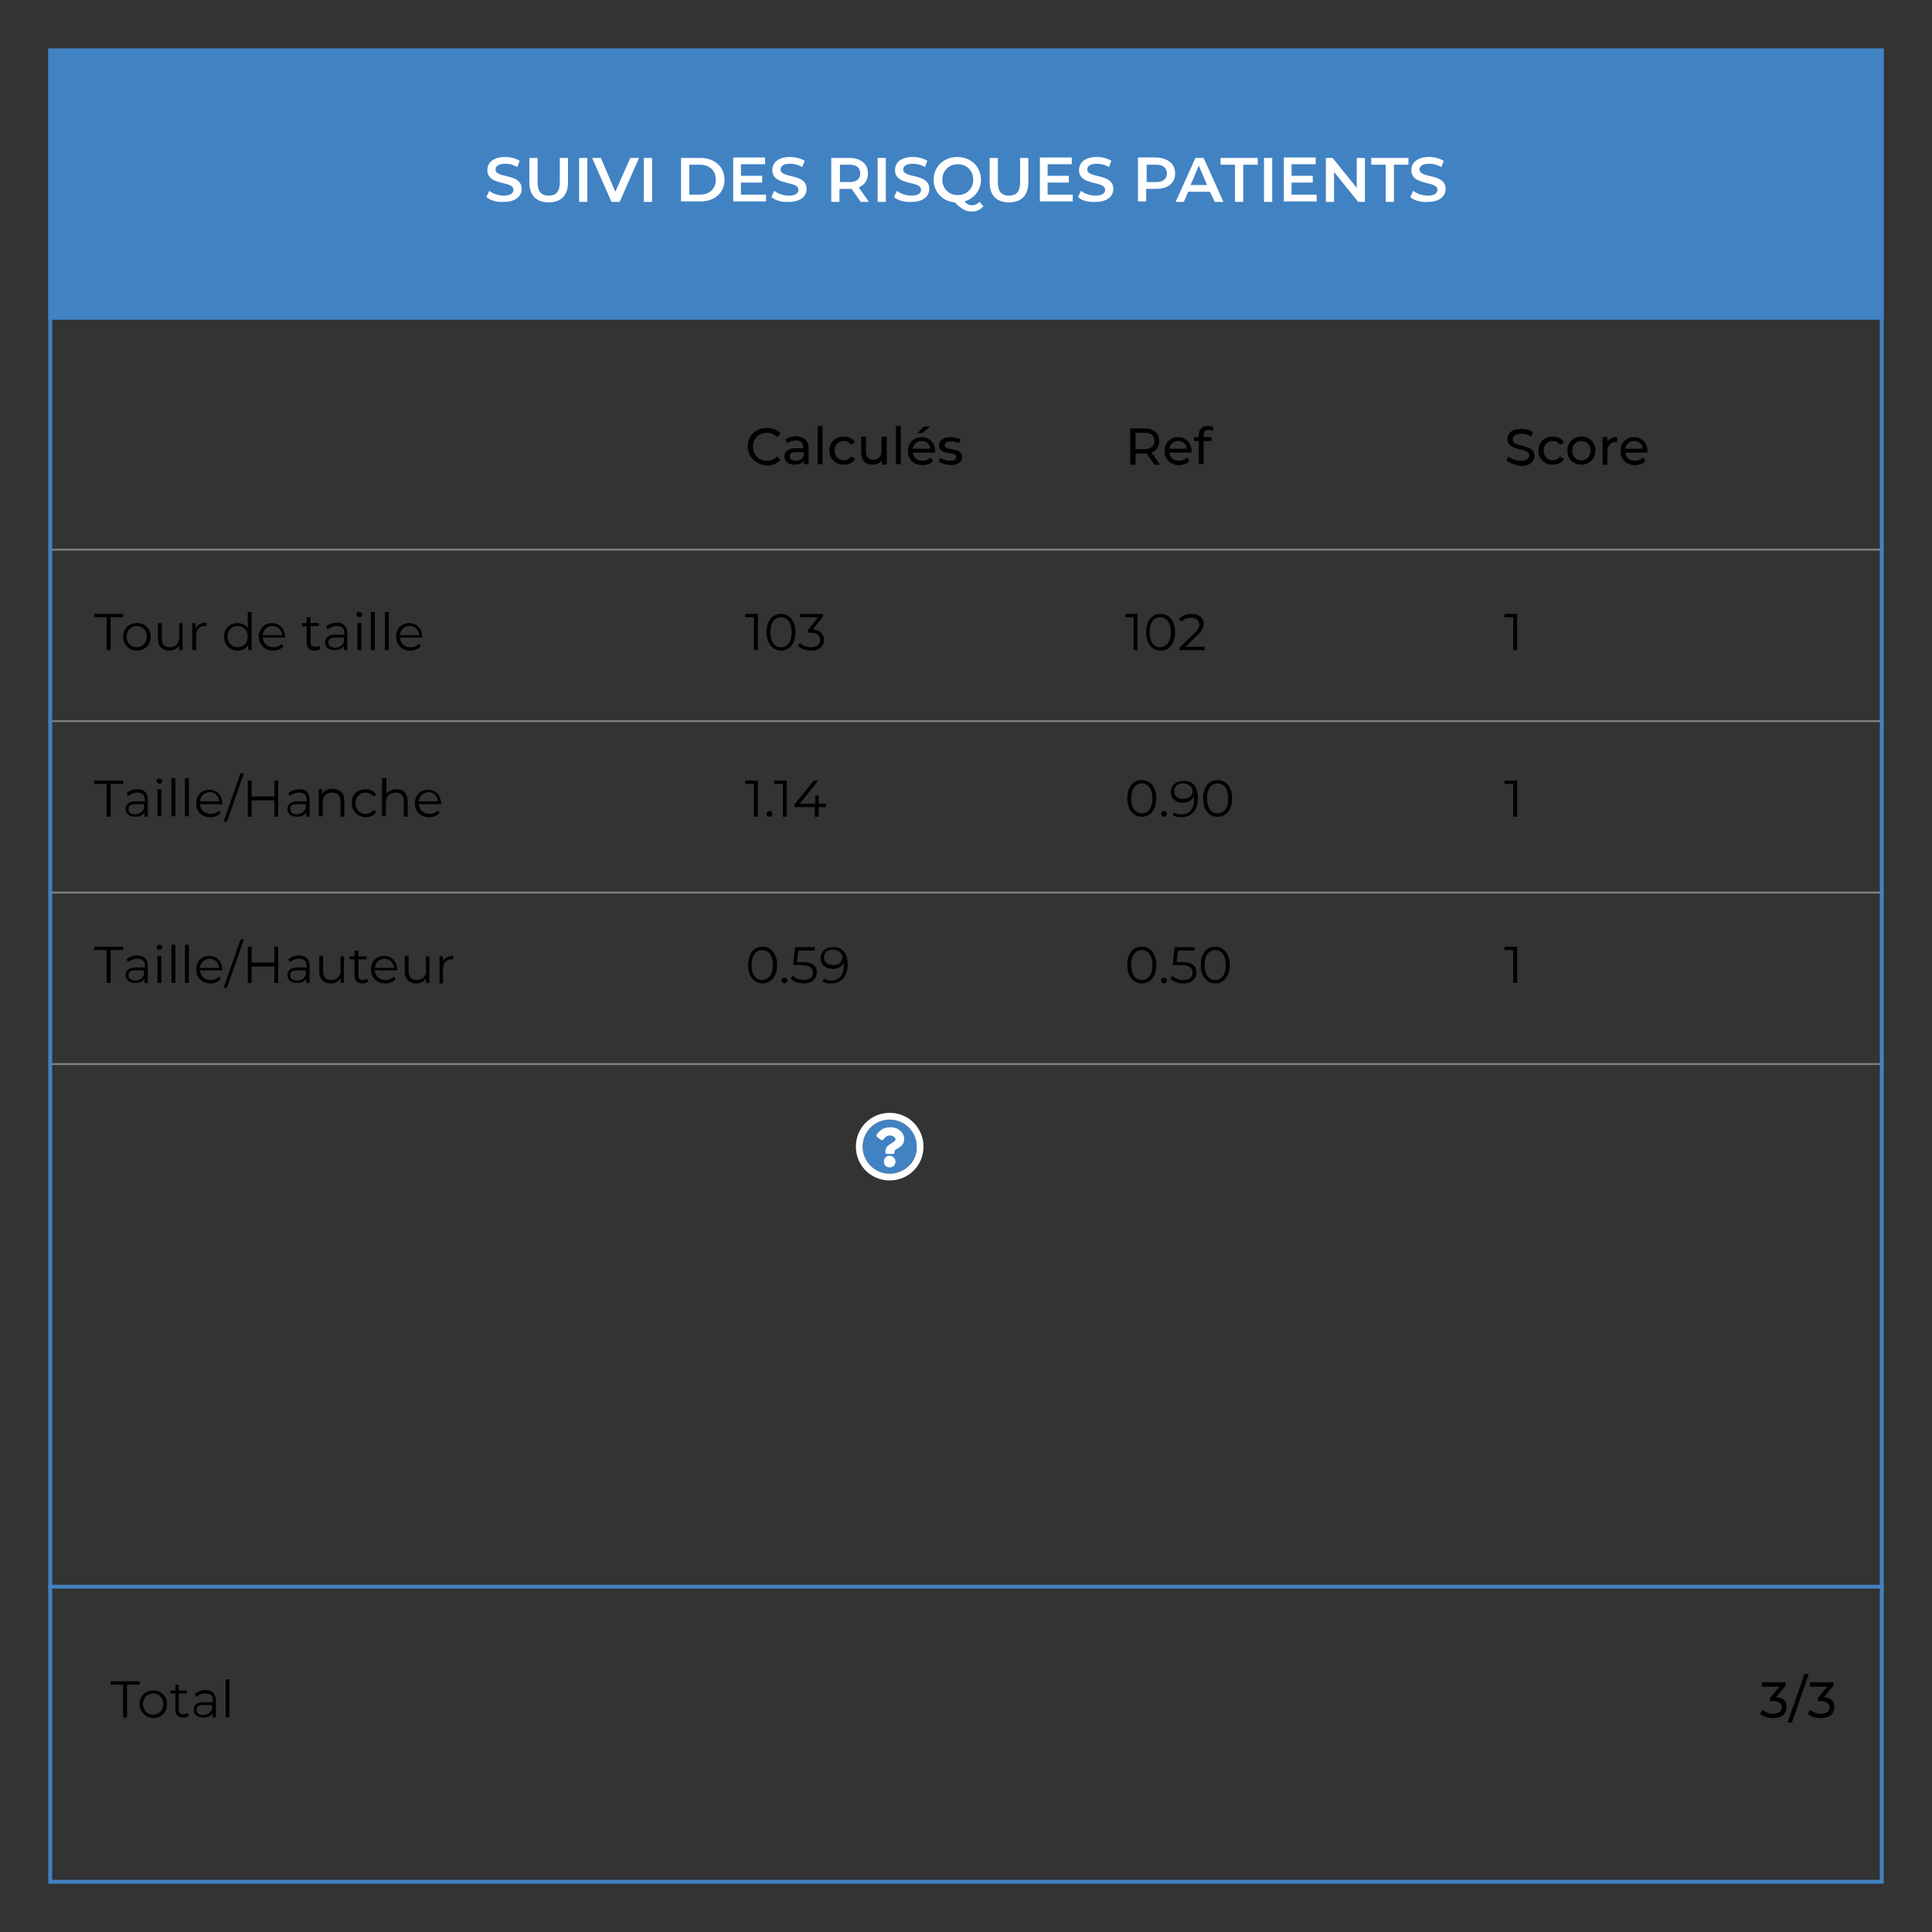 <?xml version="1.0" encoding="utf-8"?>
<!-- Generator: Adobe Illustrator 24.2.3, SVG Export Plug-In . SVG Version: 6.00 Build 0)  -->
<svg version="1.0" id="Capa_1" xmlns="http://www.w3.org/2000/svg" xmlns:xlink="http://www.w3.org/1999/xlink" x="0px" y="0px"
	 viewBox="0 0 400 400" style="enable-background:new 0 0 400 400;" xml:space="preserve">
<rect x="0" y="0" width="400" height="400" fill="#333333" stroke="none"/>
<style type="text/css">
	.st0{fill:none;stroke:#808080;stroke-width:0.39;stroke-miterlimit:10;}
	.st1{fill:#4182C3;}
	.st2{fill:#FFFFFF;}
	.st3{fill:#010000;}
	.st4{fill:none;stroke:#4182C3;stroke-width:0.78;stroke-miterlimit:10;}
</style>
<g>
	<line class="st0" x1="10" y1="113.8" x2="390" y2="113.8"/>
	<line class="st0" x1="10" y1="149.3" x2="390" y2="149.3"/>
	<line class="st0" x1="10" y1="184.8" x2="390" y2="184.8"/>
	<line class="st0" x1="10" y1="220.3" x2="390" y2="220.3"/>
	<g>
		<path class="st1" d="M389.2,10.8v378.4H10.8V10.8H389.2 M390,10H10v380h380V10L390,10z"/>
	</g>
	<rect x="10" y="10.2" class="st1" width="380" height="56"/>
	<g>
		<path class="st2" d="M100.7,40.8l0.6-1.3c0.7,0.6,1.9,1,3,1c1.4,0,2-0.5,2-1.2c0-2-5.4-0.7-5.4-4.1c0-1.5,1.2-2.7,3.7-2.7
			c1.1,0,2.2,0.3,3,0.8l-0.5,1.3c-0.8-0.5-1.7-0.7-2.5-0.7c-1.4,0-2,0.5-2,1.2c0,1.9,5.4,0.7,5.4,4c0,1.5-1.2,2.7-3.7,2.7
			C102.9,41.9,101.5,41.5,100.7,40.8z"/>
		<path class="st2" d="M109.6,37.8v-5.1h1.7v5.1c0,1.9,0.8,2.7,2.3,2.7c1.5,0,2.3-0.8,2.3-2.7v-5.1h1.7v5.1c0,2.7-1.5,4.1-4,4.1
			C111.1,41.9,109.6,40.5,109.6,37.8z"/>
		<path class="st2" d="M119.9,32.7h1.7v9.1h-1.7V32.7z"/>
		<path class="st2" d="M132.3,32.7l-4,9.1h-1.7l-4-9.1h1.8l3,7l3.1-7H132.3z"/>
		<path class="st2" d="M133.3,32.7h1.7v9.1h-1.7V32.7z"/>
		<path class="st2" d="M141,32.7h4c2.9,0,5,1.8,5,4.5c0,2.7-2,4.5-5,4.5h-4V32.7z M144.9,40.3c2,0,3.3-1.2,3.3-3.1
			c0-1.9-1.3-3.1-3.3-3.1h-2.2v6.2H144.9z"/>
		<path class="st2" d="M158.6,40.3v1.4h-6.8v-9.1h6.6v1.4h-5v2.4h4.4v1.4h-4.4v2.5H158.6z"/>
		<path class="st2" d="M159.7,40.8l0.6-1.3c0.7,0.6,1.9,1,3,1c1.4,0,2-0.5,2-1.2c0-2-5.4-0.7-5.4-4.1c0-1.5,1.2-2.7,3.7-2.7
			c1.1,0,2.2,0.3,3,0.8l-0.5,1.3c-0.8-0.5-1.7-0.7-2.5-0.7c-1.4,0-2,0.5-2,1.2c0,1.9,5.4,0.7,5.4,4c0,1.5-1.2,2.7-3.7,2.7
			C161.9,41.9,160.5,41.5,159.7,40.8z"/>
		<path class="st2" d="M178.2,41.8l-1.9-2.7c-0.1,0-0.2,0-0.4,0h-2.1v2.7h-1.7v-9.1h3.7c2.4,0,3.9,1.2,3.9,3.2
			c0,1.4-0.7,2.4-1.9,2.9l2.1,3H178.2z M175.9,34.1h-2v3.6h2c1.5,0,2.2-0.7,2.2-1.8S177.4,34.1,175.9,34.1z"/>
		<path class="st2" d="M181.7,32.7h1.7v9.1h-1.7V32.7z"/>
		<path class="st2" d="M185.1,40.8l0.6-1.3c0.7,0.6,1.9,1,3,1c1.4,0,2-0.5,2-1.2c0-2-5.4-0.7-5.4-4.1c0-1.5,1.2-2.7,3.7-2.7
			c1.1,0,2.2,0.3,3,0.8l-0.5,1.3c-0.8-0.5-1.7-0.7-2.5-0.7c-1.4,0-2,0.5-2,1.2c0,1.9,5.4,0.7,5.4,4c0,1.5-1.2,2.7-3.7,2.7
			C187.3,41.9,185.9,41.5,185.1,40.8z"/>
		<path class="st2" d="M203.6,42.7c-0.6,0.7-1.4,1.1-2.4,1.1c-1.2,0-2.2-0.5-3.5-1.9c-2.5-0.2-4.4-2.1-4.4-4.7
			c0-2.7,2.1-4.7,4.9-4.7c2.8,0,4.9,2,4.9,4.7c0,2.2-1.4,3.9-3.4,4.5c0.5,0.6,1,0.8,1.5,0.8c0.6,0,1.1-0.2,1.6-0.7L203.6,42.7z
			 M198.3,40.4c1.8,0,3.2-1.3,3.2-3.2c0-1.9-1.4-3.2-3.2-3.2s-3.2,1.3-3.2,3.2C195.1,39.1,196.5,40.4,198.3,40.4z"/>
		<path class="st2" d="M204.9,37.8v-5.1h1.7v5.1c0,1.9,0.8,2.7,2.3,2.7s2.3-0.8,2.3-2.7v-5.1h1.7v5.1c0,2.7-1.5,4.1-4,4.1
			C206.4,41.9,204.9,40.5,204.9,37.8z"/>
		<path class="st2" d="M222.1,40.3v1.4h-6.8v-9.1h6.6v1.4h-5v2.4h4.4v1.4h-4.4v2.5H222.1z"/>
		<path class="st2" d="M223.2,40.8l0.6-1.3c0.7,0.6,1.9,1,3,1c1.4,0,2-0.5,2-1.2c0-2-5.4-0.7-5.4-4.1c0-1.5,1.2-2.7,3.7-2.7
			c1.1,0,2.2,0.3,3,0.8l-0.5,1.3c-0.8-0.5-1.7-0.7-2.5-0.7c-1.4,0-2,0.5-2,1.2c0,1.9,5.4,0.7,5.4,4c0,1.5-1.2,2.7-3.7,2.7
			C225.3,41.9,223.9,41.5,223.2,40.8z"/>
		<path class="st2" d="M243.3,35.9c0,2-1.5,3.2-3.9,3.2h-2.1v2.6h-1.7v-9.1h3.7C241.8,32.7,243.3,33.9,243.3,35.9z M241.6,35.9
			c0-1.1-0.8-1.8-2.2-1.8h-2v3.6h2C240.8,37.7,241.6,37,241.6,35.9z"/>
		<path class="st2" d="M250.5,39.7h-4.5l-0.9,2.1h-1.7l4.1-9.1h1.7l4.1,9.1h-1.8L250.5,39.7z M249.9,38.3l-1.7-4l-1.7,4H249.9z"/>
		<path class="st2" d="M255.7,34.1h-3v-1.4h7.7v1.4h-3v7.7h-1.7V34.1z"/>
		<path class="st2" d="M261.7,32.7h1.7v9.1h-1.7V32.7z"/>
		<path class="st2" d="M272.6,40.3v1.4h-6.8v-9.1h6.6v1.4h-5v2.4h4.4v1.4h-4.4v2.5H272.6z"/>
		<path class="st2" d="M282.6,32.7v9.1h-1.4l-5-6.2v6.2h-1.7v-9.1h1.4l5,6.2v-6.2H282.6z"/>
		<path class="st2" d="M286.9,34.1h-3v-1.4h7.7v1.4h-3v7.7h-1.7V34.1z"/>
		<path class="st2" d="M292,40.8l0.6-1.3c0.7,0.6,1.9,1,3,1c1.4,0,2-0.5,2-1.2c0-2-5.4-0.7-5.4-4.1c0-1.5,1.2-2.7,3.7-2.7
			c1.1,0,2.2,0.3,3,0.8l-0.5,1.3c-0.8-0.5-1.7-0.7-2.5-0.7c-1.4,0-2,0.5-2,1.2c0,1.9,5.4,0.7,5.4,4c0,1.5-1.2,2.7-3.7,2.7
			C294.2,41.9,292.7,41.5,292,40.8z"/>
	</g>
	<g>
		<path class="st3" d="M25.5,348.8h-2.6v-0.7h6v0.7h-2.6v6.8h-0.8V348.8z"/>
		<path class="st3" d="M28.9,352.8c0-1.7,1.2-2.8,2.9-2.8c1.6,0,2.8,1.2,2.8,2.8c0,1.7-1.2,2.9-2.8,2.9
			C30.1,355.6,28.9,354.4,28.9,352.8z M33.8,352.8c0-1.3-0.9-2.2-2.1-2.2c-1.2,0-2.1,0.9-2.1,2.2c0,1.3,0.9,2.2,2.1,2.2
			C32.9,355,33.8,354.1,33.8,352.8z"/>
		<path class="st3" d="M39.1,355.2c-0.3,0.3-0.7,0.4-1.2,0.4c-1.1,0-1.6-0.6-1.6-1.6v-3.4h-1V350h1v-1.2H37v1.2h1.7v0.6H37v3.3
			c0,0.7,0.3,1,1,1c0.3,0,0.6-0.1,0.8-0.3L39.1,355.2z"/>
		<path class="st3" d="M44.7,352.1v3.5H44v-0.9c-0.3,0.6-1,0.9-1.9,0.9c-1.3,0-2-0.7-2-1.6c0-0.9,0.6-1.6,2.2-1.6h1.8v-0.3
			c0-1-0.5-1.5-1.6-1.5c-0.7,0-1.4,0.3-1.9,0.7l-0.3-0.6c0.6-0.5,1.4-0.8,2.3-0.8C43.9,349.9,44.7,350.7,44.7,352.1z M43.9,353.9
			V353h-1.8c-1.1,0-1.4,0.4-1.4,1c0,0.7,0.5,1.1,1.4,1.1C43,355,43.6,354.6,43.9,353.9z"/>
		<path class="st3" d="M46.7,347.7h0.8v7.9h-0.8V347.7z"/>
	</g>
	<g>
		<path class="st3" d="M154.8,92.4c0-2.2,1.7-3.8,4-3.8c1.1,0,2.2,0.4,2.8,1.2l-0.7,0.7c-0.6-0.6-1.3-0.9-2.1-0.9
			c-1.7,0-2.9,1.2-2.9,2.9c0,1.7,1.2,2.9,2.9,2.9c0.8,0,1.5-0.3,2.1-0.9l0.7,0.7c-0.7,0.8-1.7,1.2-2.8,1.2
			C156.5,96.2,154.8,94.6,154.8,92.4z"/>
		<path class="st3" d="M167.4,92.7v3.4h-1v-0.7c-0.3,0.5-1,0.8-1.9,0.8c-1.3,0-2.1-0.7-2.1-1.7c0-0.9,0.6-1.7,2.3-1.7h1.6v-0.2
			c0-0.9-0.5-1.4-1.5-1.4c-0.7,0-1.4,0.2-1.8,0.6l-0.4-0.8c0.6-0.5,1.4-0.7,2.3-0.7C166.5,90.5,167.4,91.2,167.4,92.7z M166.4,94.4
			v-0.8h-1.6c-1,0-1.3,0.4-1.3,0.9c0,0.6,0.5,0.9,1.2,0.9C165.5,95.4,166.1,95.1,166.4,94.4z"/>
		<path class="st3" d="M169.3,88.2h1v7.9h-1V88.2z"/>
		<path class="st3" d="M171.7,93.3c0-1.7,1.2-2.9,3-2.9c1,0,1.9,0.4,2.3,1.2l-0.8,0.5c-0.4-0.6-0.9-0.8-1.5-0.8
			c-1.1,0-1.9,0.8-1.9,2c0,1.2,0.8,2,1.9,2c0.6,0,1.2-0.3,1.5-0.8L177,95c-0.4,0.8-1.3,1.2-2.3,1.2C173,96.2,171.7,95,171.7,93.3z"
			/>
		<path class="st3" d="M183.6,90.5v5.7h-1v-0.9c-0.4,0.6-1.1,0.9-1.9,0.9c-1.5,0-2.4-0.8-2.4-2.5v-3.3h1v3.1c0,1.1,0.6,1.7,1.5,1.7
			c1.1,0,1.7-0.7,1.7-1.9v-2.9H183.6z"/>
		<path class="st3" d="M185.5,88.2h1v7.9h-1V88.2z"/>
		<path class="st3" d="M193.6,93.7H189c0.1,1,0.9,1.7,2,1.7c0.7,0,1.2-0.2,1.6-0.7l0.6,0.7c-0.5,0.6-1.3,0.9-2.2,0.9
			c-1.8,0-3-1.2-3-2.9c0-1.7,1.2-2.9,2.8-2.9c1.6,0,2.8,1.2,2.8,2.9C193.6,93.4,193.6,93.6,193.6,93.7z M189,92.9h3.6
			c-0.1-1-0.8-1.6-1.8-1.6C189.8,91.3,189.1,92,189,92.9z M190.9,89.7h-1l1.4-1.4h1.3L190.9,89.7z"/>
		<path class="st3" d="M194.3,95.6l0.4-0.8c0.5,0.3,1.2,0.6,2,0.6c0.9,0,1.3-0.3,1.3-0.8c0-1.3-3.6-0.2-3.6-2.4c0-1,0.9-1.7,2.4-1.7
			c0.7,0,1.6,0.2,2.1,0.5l-0.4,0.8c-0.5-0.3-1.1-0.4-1.6-0.4c-0.9,0-1.3,0.3-1.3,0.8c0,1.3,3.6,0.2,3.6,2.4c0,1-0.9,1.7-2.4,1.7
			C195.7,96.2,194.8,95.9,194.3,95.6z"/>
	</g>
	<g>
		<path class="st3" d="M22.1,127.8h-2.6v-0.7h6v0.7h-2.6v6.8h-0.8V127.8z"/>
		<path class="st3" d="M25.5,131.8c0-1.7,1.2-2.8,2.9-2.8c1.6,0,2.8,1.2,2.8,2.8c0,1.7-1.2,2.9-2.8,2.9
			C26.7,134.7,25.5,133.5,25.5,131.8z M30.4,131.8c0-1.3-0.9-2.2-2.1-2.2c-1.2,0-2.1,0.9-2.1,2.2c0,1.3,0.9,2.2,2.1,2.2
			C29.5,134,30.4,133.1,30.4,131.8z"/>
		<path class="st3" d="M37.8,129v5.6h-0.7v-1c-0.4,0.7-1.1,1.1-2,1.1c-1.4,0-2.4-0.8-2.4-2.4V129h0.8v3.2c0,1.2,0.6,1.8,1.7,1.8
			c1.2,0,1.9-0.8,1.9-2V129H37.8z"/>
		<path class="st3" d="M42.7,128.9v0.7c-0.1,0-0.1,0-0.2,0c-1.2,0-1.9,0.7-1.9,2.1v2.9h-0.8V129h0.7v1.1
			C41,129.3,41.7,128.9,42.7,128.9z"/>
		<path class="st3" d="M52.1,126.7v7.9h-0.7v-1.1c-0.5,0.8-1.2,1.2-2.2,1.2c-1.6,0-2.8-1.2-2.8-2.9c0-1.7,1.2-2.8,2.8-2.8
			c0.9,0,1.7,0.4,2.1,1.1v-3.4H52.1z M51.3,131.8c0-1.3-0.9-2.2-2.1-2.2c-1.2,0-2.1,0.9-2.1,2.2c0,1.3,0.9,2.2,2.1,2.2
			C50.4,134,51.3,133.1,51.3,131.8z"/>
		<path class="st3" d="M59.1,132h-4.7c0.1,1.2,1,2,2.2,2c0.7,0,1.3-0.2,1.7-0.7l0.4,0.5c-0.5,0.6-1.3,0.9-2.2,0.9
			c-1.7,0-2.9-1.2-2.9-2.9c0-1.7,1.2-2.8,2.7-2.8c1.6,0,2.7,1.2,2.7,2.8C59.1,131.9,59.1,131.9,59.1,132z M54.4,131.5h4
			c-0.1-1.1-0.9-1.9-2-1.9C55.3,129.6,54.5,130.4,54.4,131.5z"/>
		<path class="st3" d="M66.3,134.3c-0.3,0.3-0.7,0.4-1.2,0.4c-1.1,0-1.6-0.6-1.6-1.6v-3.4h-1V129h1v-1.2h0.8v1.2H66v0.6h-1.7v3.3
			c0,0.7,0.3,1,1,1c0.3,0,0.6-0.1,0.8-0.3L66.3,134.3z"/>
		<path class="st3" d="M71.9,131.1v3.5h-0.7v-0.9c-0.3,0.6-1,0.9-1.9,0.9c-1.3,0-2-0.7-2-1.6c0-0.9,0.6-1.6,2.2-1.6h1.8v-0.3
			c0-1-0.5-1.5-1.6-1.5c-0.7,0-1.4,0.3-1.9,0.7l-0.3-0.6c0.6-0.5,1.4-0.8,2.3-0.8C71.1,128.9,71.9,129.7,71.9,131.1z M71.2,132.9
			V132h-1.8c-1.1,0-1.4,0.4-1.4,1c0,0.7,0.5,1.1,1.4,1.1C70.3,134.1,70.9,133.7,71.2,132.9z"/>
		<path class="st3" d="M73.8,127.2c0-0.3,0.2-0.5,0.6-0.5c0.3,0,0.6,0.2,0.6,0.5c0,0.3-0.2,0.6-0.6,0.6
			C74.1,127.8,73.8,127.5,73.8,127.2z M74,129h0.8v5.6H74V129z"/>
		<path class="st3" d="M76.8,126.7h0.8v7.9h-0.8V126.7z"/>
		<path class="st3" d="M79.7,126.7h0.8v7.9h-0.8V126.7z"/>
		<path class="st3" d="M87.5,132h-4.7c0.1,1.2,1,2,2.2,2c0.7,0,1.3-0.2,1.7-0.7l0.4,0.5c-0.5,0.6-1.3,0.9-2.2,0.9
			c-1.7,0-2.9-1.2-2.9-2.9c0-1.7,1.2-2.8,2.7-2.8c1.6,0,2.7,1.2,2.7,2.8C87.5,131.9,87.5,131.9,87.5,132z M82.8,131.5h4
			c-0.1-1.1-0.9-1.9-2-1.9C83.7,129.6,82.9,130.4,82.8,131.5z"/>
	</g>
	<g>
		<path class="st3" d="M22.1,162.3h-2.6v-0.7h6v0.7h-2.6v6.8h-0.8V162.3z"/>
		<path class="st3" d="M30.6,165.6v3.5h-0.7v-0.9c-0.3,0.6-1,0.9-1.9,0.9c-1.3,0-2-0.7-2-1.6c0-0.9,0.6-1.6,2.2-1.6h1.8v-0.3
			c0-1-0.5-1.5-1.6-1.5c-0.7,0-1.4,0.3-1.9,0.7l-0.3-0.6c0.6-0.5,1.4-0.8,2.3-0.8C29.8,163.4,30.6,164.1,30.6,165.6z M29.8,167.4
			v-0.9h-1.8c-1.1,0-1.4,0.4-1.4,1c0,0.7,0.5,1.1,1.4,1.1C28.9,168.5,29.5,168.1,29.8,167.4z"/>
		<path class="st3" d="M32.4,161.7c0-0.3,0.2-0.5,0.6-0.5c0.3,0,0.6,0.2,0.6,0.5c0,0.3-0.2,0.6-0.6,0.6
			C32.7,162.2,32.4,162,32.4,161.7z M32.6,163.4h0.8v5.6h-0.8V163.4z"/>
		<path class="st3" d="M35.5,161.1h0.8v7.9h-0.8V161.1z"/>
		<path class="st3" d="M38.3,161.1h0.8v7.9h-0.8V161.1z"/>
		<path class="st3" d="M46.1,166.5h-4.7c0.1,1.2,1,2,2.2,2c0.7,0,1.3-0.2,1.7-0.7l0.4,0.5c-0.5,0.6-1.3,0.9-2.2,0.9
			c-1.7,0-2.9-1.2-2.9-2.9c0-1.7,1.2-2.8,2.7-2.8c1.6,0,2.7,1.2,2.7,2.8C46.1,166.3,46.1,166.4,46.1,166.5z M41.4,165.9h4
			c-0.1-1.1-0.9-1.9-2-1.9C42.3,164.1,41.5,164.8,41.4,165.9z"/>
		<path class="st3" d="M49.8,160.1h0.7l-3.5,10h-0.7L49.8,160.1z"/>
		<path class="st3" d="M57.6,161.6v7.5h-0.8v-3.4h-4.7v3.4h-0.8v-7.5h0.8v3.3h4.7v-3.3H57.6z"/>
		<path class="st3" d="M64.1,165.6v3.5h-0.7v-0.9c-0.3,0.6-1,0.9-1.9,0.9c-1.3,0-2-0.7-2-1.6c0-0.9,0.6-1.6,2.2-1.6h1.8v-0.3
			c0-1-0.5-1.5-1.6-1.5c-0.7,0-1.4,0.3-1.9,0.7l-0.3-0.6c0.6-0.5,1.4-0.8,2.3-0.8C63.3,163.4,64.1,164.1,64.1,165.6z M63.3,167.4
			v-0.9h-1.8c-1.1,0-1.4,0.4-1.4,1c0,0.7,0.5,1.1,1.4,1.1C62.4,168.5,63,168.1,63.3,167.4z"/>
		<path class="st3" d="M71.3,165.8v3.3h-0.8v-3.2c0-1.2-0.6-1.8-1.7-1.8c-1.2,0-2,0.7-2,2v2.9h-0.8v-5.6h0.7v1
			c0.4-0.7,1.2-1.1,2.1-1.1C70.4,163.4,71.3,164.2,71.3,165.8z"/>
		<path class="st3" d="M72.8,166.2c0-1.7,1.2-2.8,2.9-2.8c1,0,1.7,0.4,2.2,1.1l-0.6,0.4c-0.4-0.6-1-0.8-1.6-0.8
			c-1.2,0-2.1,0.9-2.1,2.2c0,1.3,0.9,2.2,2.1,2.2c0.7,0,1.2-0.3,1.6-0.8l0.6,0.4c-0.4,0.7-1.2,1.1-2.2,1.1
			C74,169.1,72.8,167.9,72.8,166.2z"/>
		<path class="st3" d="M84.4,165.8v3.3h-0.8v-3.2c0-1.2-0.6-1.8-1.7-1.8c-1.2,0-2,0.7-2,2v2.9h-0.8v-7.9H80v3.3c0.4-0.6,1.2-1,2.1-1
			C83.5,163.4,84.4,164.2,84.4,165.8z"/>
		<path class="st3" d="M91.4,166.5h-4.7c0.1,1.2,1,2,2.2,2c0.7,0,1.3-0.2,1.7-0.7l0.4,0.5c-0.5,0.6-1.3,0.9-2.2,0.9
			c-1.7,0-2.9-1.2-2.9-2.9c0-1.7,1.2-2.8,2.7-2.8c1.6,0,2.7,1.2,2.7,2.8C91.4,166.3,91.4,166.4,91.4,166.5z M86.7,165.9h4
			c-0.1-1.1-0.9-1.9-2-1.9C87.6,164.1,86.8,164.8,86.7,165.9z"/>
	</g>
	<g>
		<path class="st3" d="M22.1,196.7h-2.6V196h6v0.7h-2.6v6.8h-0.8V196.7z"/>
		<path class="st3" d="M30.6,200v3.5h-0.7v-0.9c-0.3,0.6-1,0.9-1.9,0.9c-1.3,0-2-0.7-2-1.6c0-0.9,0.6-1.6,2.2-1.6h1.8V200
			c0-1-0.5-1.5-1.6-1.5c-0.7,0-1.4,0.3-1.9,0.7l-0.3-0.6c0.6-0.5,1.4-0.8,2.3-0.8C29.8,197.9,30.6,198.6,30.6,200z M29.8,201.8v-0.9
			h-1.8c-1.1,0-1.4,0.4-1.4,1c0,0.7,0.5,1.1,1.4,1.1C28.9,203,29.5,202.6,29.8,201.8z"/>
		<path class="st3" d="M32.4,196.1c0-0.3,0.2-0.5,0.6-0.5c0.3,0,0.6,0.2,0.6,0.5c0,0.3-0.2,0.6-0.6,0.6
			C32.7,196.7,32.4,196.4,32.4,196.1z M32.6,197.9h0.8v5.6h-0.8V197.9z"/>
		<path class="st3" d="M35.5,195.6h0.8v7.9h-0.8V195.6z"/>
		<path class="st3" d="M38.3,195.6h0.8v7.9h-0.8V195.6z"/>
		<path class="st3" d="M46.1,200.9h-4.7c0.1,1.2,1,2,2.2,2c0.7,0,1.3-0.2,1.7-0.7l0.4,0.5c-0.5,0.6-1.3,0.9-2.2,0.9
			c-1.7,0-2.9-1.2-2.9-2.9c0-1.7,1.2-2.8,2.7-2.8c1.6,0,2.7,1.2,2.7,2.8C46.1,200.8,46.1,200.9,46.1,200.9z M41.4,200.4h4
			c-0.1-1.1-0.9-1.9-2-1.9C42.3,198.5,41.5,199.3,41.4,200.4z"/>
		<path class="st3" d="M49.8,194.5h0.7l-3.5,10h-0.7L49.8,194.5z"/>
		<path class="st3" d="M57.6,196v7.5h-0.8v-3.4h-4.7v3.4h-0.8V196h0.8v3.3h4.7V196H57.6z"/>
		<path class="st3" d="M64.1,200v3.5h-0.7v-0.9c-0.3,0.6-1,0.9-1.9,0.9c-1.3,0-2-0.7-2-1.6c0-0.9,0.6-1.6,2.2-1.6h1.8V200
			c0-1-0.5-1.5-1.6-1.5c-0.7,0-1.4,0.3-1.9,0.7l-0.3-0.6c0.6-0.5,1.4-0.8,2.3-0.8C63.3,197.9,64.1,198.6,64.1,200z M63.3,201.8v-0.9
			h-1.8c-1.1,0-1.4,0.4-1.4,1c0,0.7,0.5,1.1,1.4,1.1C62.4,203,63,202.6,63.3,201.8z"/>
		<path class="st3" d="M71.2,197.9v5.6h-0.7v-1c-0.4,0.7-1.1,1.1-2,1.1c-1.4,0-2.4-0.8-2.4-2.4v-3.3h0.8v3.2c0,1.2,0.6,1.8,1.7,1.8
			c1.2,0,1.9-0.8,1.9-2v-2.9H71.2z"/>
		<path class="st3" d="M76.2,203.2c-0.3,0.3-0.7,0.4-1.2,0.4c-1.1,0-1.6-0.6-1.6-1.6v-3.4h-1v-0.6h1v-1.2h0.8v1.2h1.7v0.6h-1.7v3.3
			c0,0.7,0.3,1,1,1c0.3,0,0.6-0.1,0.8-0.3L76.2,203.2z"/>
		<path class="st3" d="M82.3,200.9h-4.7c0.1,1.2,1,2,2.2,2c0.7,0,1.3-0.2,1.7-0.7l0.4,0.5c-0.5,0.6-1.3,0.9-2.2,0.9
			c-1.7,0-2.9-1.2-2.9-2.9c0-1.7,1.2-2.8,2.7-2.8c1.6,0,2.7,1.2,2.7,2.8C82.3,200.8,82.3,200.9,82.3,200.9z M77.6,200.4h4
			c-0.1-1.1-0.9-1.9-2-1.9C78.5,198.5,77.7,199.3,77.6,200.4z"/>
		<path class="st3" d="M88.9,197.9v5.6h-0.7v-1c-0.4,0.7-1.1,1.1-2,1.1c-1.4,0-2.4-0.8-2.4-2.4v-3.3h0.8v3.2c0,1.2,0.6,1.8,1.7,1.8
			c1.2,0,1.9-0.8,1.9-2v-2.9H88.9z"/>
		<path class="st3" d="M93.8,197.9v0.7c-0.1,0-0.1,0-0.2,0c-1.2,0-1.9,0.7-1.9,2.1v2.9H91v-5.6h0.7v1.1
			C92.1,198.3,92.8,197.9,93.8,197.9z"/>
	</g>
	<g>
		<path class="st3" d="M156.9,127.1v7.5h-0.8v-6.8h-1.8v-0.7H156.9z"/>
		<path class="st3" d="M158.7,130.9c0-2.4,1.2-3.8,3-3.8c1.7,0,3,1.4,3,3.8c0,2.4-1.3,3.8-3,3.8C160,134.7,158.7,133.2,158.7,130.9z
			 M163.9,130.9c0-2-0.9-3.1-2.2-3.1c-1.3,0-2.2,1.1-2.2,3.1c0,2,0.9,3.1,2.2,3.1C163,134,163.9,132.9,163.9,130.9z"/>
		<path class="st3" d="M170.6,132.5c0,1.2-0.9,2.2-2.7,2.2c-1.1,0-2.1-0.4-2.7-1l0.4-0.6c0.5,0.5,1.3,0.9,2.3,0.9
			c1.2,0,1.9-0.6,1.9-1.5c0-0.9-0.6-1.5-2-1.5h-0.5v-0.6l2.1-2.6h-3.8v-0.7h4.8v0.5l-2.1,2.7C169.8,130.4,170.6,131.3,170.6,132.5z"
			/>
	</g>
	<g>
		<path class="st3" d="M156.9,161.6v7.5h-0.8v-6.8h-1.8v-0.7H156.9z"/>
		<path class="st3" d="M158.7,168.5c0-0.3,0.3-0.6,0.6-0.6c0.3,0,0.6,0.2,0.6,0.6c0,0.3-0.3,0.6-0.6,0.6
			C159,169.1,158.7,168.9,158.7,168.5z"/>
		<path class="st3" d="M162.9,161.6v7.5h-0.8v-6.8h-1.8v-0.7H162.9z"/>
		<path class="st3" d="M171,167.1h-1.5v2h-0.8v-2h-4.2v-0.6l4-4.9h0.9l-3.8,4.8h3.2v-1.7h0.7v1.7h1.5V167.1z"/>
	</g>
	<g>
		<path class="st3" d="M154.9,199.8c0-2.4,1.2-3.8,3-3.8c1.7,0,3,1.4,3,3.8c0,2.4-1.3,3.8-3,3.8
			C156.1,203.6,154.9,202.2,154.9,199.8z M160,199.8c0-2-0.9-3.1-2.2-3.1c-1.3,0-2.2,1.1-2.2,3.1c0,2,0.9,3.1,2.2,3.1
			C159.1,202.9,160,201.8,160,199.8z"/>
		<path class="st3" d="M161.8,203c0-0.3,0.3-0.6,0.6-0.6c0.3,0,0.6,0.2,0.6,0.6s-0.3,0.6-0.6,0.6C162.1,203.6,161.8,203.3,161.8,203
			z"/>
		<path class="st3" d="M169.1,201.3c0,1.3-0.9,2.3-2.7,2.3c-1.1,0-2.1-0.4-2.7-1l0.4-0.6c0.5,0.5,1.3,0.9,2.3,0.9
			c1.3,0,1.9-0.6,1.9-1.5c0-1-0.6-1.6-2.5-1.6h-1.6l0.4-3.7h4.1v0.7h-3.4l-0.3,2.4h1C168.3,199.1,169.1,200,169.1,201.3z"/>
		<path class="st3" d="M175.5,199.7c0,2.5-1.4,3.9-3.4,3.9c-0.7,0-1.3-0.1-1.8-0.4l0.3-0.6c0.4,0.3,0.9,0.4,1.5,0.4
			c1.6,0,2.6-1,2.6-3.1c0-0.2,0-0.4,0-0.6c-0.4,0.8-1.2,1.3-2.3,1.3c-1.5,0-2.5-0.9-2.5-2.2c0-1.4,1.1-2.3,2.5-2.3
			C174.4,196,175.5,197.4,175.5,199.7z M174.4,198.2c0-0.8-0.7-1.6-2-1.6c-1.1,0-1.8,0.6-1.8,1.6c0,1,0.7,1.6,1.9,1.6
			C173.6,199.9,174.4,199.2,174.4,198.2z"/>
	</g>
	<g>
		<path class="st3" d="M235.5,127.1v7.5h-0.8v-6.8H233v-0.7H235.5z"/>
		<path class="st3" d="M237.3,130.9c0-2.4,1.2-3.8,3-3.8c1.7,0,3,1.4,3,3.8c0,2.4-1.3,3.8-3,3.8
			C238.5,134.7,237.3,133.2,237.3,130.9z M242.4,130.9c0-2-0.9-3.1-2.2-3.1c-1.3,0-2.2,1.1-2.2,3.1c0,2,0.9,3.1,2.2,3.1
			C241.5,134,242.4,132.9,242.4,130.9z"/>
		<path class="st3" d="M249.4,133.9v0.7h-5.2v-0.5l3.1-3c0.8-0.8,1-1.3,1-1.8c0-0.9-0.6-1.4-1.7-1.4c-0.9,0-1.5,0.3-2,0.8l-0.5-0.5
			c0.6-0.7,1.5-1.1,2.6-1.1c1.5,0,2.5,0.8,2.5,2c0,0.7-0.2,1.4-1.2,2.3l-2.5,2.5H249.4z"/>
	</g>
	<g>
		<path class="st3" d="M233.4,165.3c0-2.4,1.2-3.8,3-3.8c1.7,0,3,1.4,3,3.8c0,2.4-1.3,3.8-3,3.8
			C234.7,169.1,233.4,167.7,233.4,165.3z M238.6,165.3c0-2-0.9-3.1-2.2-3.1c-1.3,0-2.2,1.1-2.2,3.1c0,2,0.9,3.1,2.2,3.1
			C237.7,168.4,238.6,167.3,238.6,165.3z"/>
		<path class="st3" d="M240.4,168.5c0-0.3,0.3-0.6,0.6-0.6c0.3,0,0.6,0.2,0.6,0.6c0,0.3-0.3,0.6-0.6,0.6
			C240.6,169.1,240.4,168.9,240.4,168.5z"/>
		<path class="st3" d="M248,165.3c0,2.5-1.4,3.9-3.4,3.9c-0.7,0-1.3-0.1-1.8-0.4l0.3-0.6c0.4,0.3,0.9,0.4,1.5,0.4
			c1.6,0,2.6-1,2.6-3.1c0-0.2,0-0.4,0-0.6c-0.4,0.8-1.2,1.3-2.3,1.3c-1.5,0-2.5-0.9-2.5-2.2c0-1.4,1.1-2.3,2.5-2.3
			C246.9,161.5,248,162.9,248,165.3z M246.9,163.8c0-0.8-0.7-1.6-2-1.6c-1.1,0-1.8,0.6-1.8,1.6c0,1,0.7,1.6,1.9,1.6
			C246.2,165.4,246.9,164.7,246.9,163.8z"/>
		<path class="st3" d="M249.1,165.3c0-2.4,1.2-3.8,3-3.8c1.7,0,3,1.4,3,3.8c0,2.4-1.3,3.8-3,3.8
			C250.3,169.1,249.1,167.7,249.1,165.3z M254.3,165.3c0-2-0.9-3.1-2.2-3.1c-1.3,0-2.2,1.1-2.2,3.1c0,2,0.9,3.1,2.2,3.1
			C253.4,168.4,254.3,167.3,254.3,165.3z"/>
	</g>
	<g>
		<path class="st3" d="M233.4,199.8c0-2.4,1.2-3.8,3-3.8c1.7,0,3,1.4,3,3.8c0,2.4-1.3,3.8-3,3.8
			C234.7,203.6,233.4,202.2,233.4,199.8z M238.6,199.8c0-2-0.9-3.1-2.2-3.1c-1.3,0-2.2,1.1-2.2,3.1c0,2,0.9,3.1,2.2,3.1
			C237.7,202.9,238.6,201.8,238.6,199.8z"/>
		<path class="st3" d="M240.4,203c0-0.3,0.3-0.6,0.6-0.6c0.3,0,0.6,0.2,0.6,0.6s-0.3,0.6-0.6,0.6C240.6,203.6,240.4,203.3,240.4,203
			z"/>
		<path class="st3" d="M247.7,201.3c0,1.3-0.9,2.3-2.7,2.3c-1.1,0-2.1-0.4-2.7-1l0.4-0.6c0.5,0.5,1.3,0.9,2.3,0.9
			c1.3,0,1.9-0.6,1.9-1.5c0-1-0.6-1.6-2.5-1.6h-1.6l0.4-3.7h4.1v0.7h-3.4l-0.3,2.4h1C246.8,199.1,247.7,200,247.7,201.3z"/>
		<path class="st3" d="M248.6,199.8c0-2.4,1.2-3.8,3-3.8c1.7,0,3,1.4,3,3.8c0,2.4-1.3,3.8-3,3.8
			C249.9,203.6,248.6,202.2,248.6,199.8z M253.8,199.8c0-2-0.9-3.1-2.2-3.1c-1.3,0-2.2,1.1-2.2,3.1c0,2,0.9,3.1,2.2,3.1
			C252.9,202.9,253.8,201.8,253.8,199.8z"/>
	</g>
	<g>
		<path class="st3" d="M314.1,127.1v7.5h-0.8v-6.8h-1.8v-0.7H314.1z"/>
	</g>
	<g>
		<path class="st3" d="M314.1,161.6v7.5h-0.8v-6.8h-1.8v-0.7H314.1z"/>
	</g>
	<g>
		<path class="st3" d="M314.1,196v7.5h-0.8v-6.8h-1.8V196H314.1z"/>
	</g>
	<g>
		<path class="st3" d="M239,96.2l-1.6-2.3c-0.1,0-0.3,0-0.5,0h-1.8v2.3H234v-7.5h2.9c1.9,0,3.1,1,3.1,2.6c0,1.2-0.6,2-1.6,2.4
			l1.8,2.5H239z M239,91.3c0-1.1-0.7-1.7-2.1-1.7h-1.8V93h1.8C238.2,93,239,92.4,239,91.3z"/>
		<path class="st3" d="M246.7,93.7h-4.6c0.1,1,0.9,1.7,2,1.7c0.7,0,1.2-0.2,1.6-0.7l0.6,0.7c-0.5,0.6-1.3,0.9-2.2,0.9
			c-1.8,0-3-1.2-3-2.9c0-1.7,1.2-2.9,2.8-2.9c1.6,0,2.8,1.2,2.8,2.9C246.7,93.4,246.7,93.6,246.7,93.7z M242.1,92.9h3.6
			c-0.1-1-0.8-1.6-1.8-1.6C242.9,91.3,242.2,92,242.1,92.9z"/>
		<path class="st3" d="M249.2,90v0.5h1.6v0.8h-1.6v4.8h-1v-4.8h-1v-0.8h1V90c0-1.1,0.7-1.8,1.9-1.8c0.4,0,0.9,0.1,1.2,0.3l-0.3,0.8
			c-0.2-0.2-0.5-0.3-0.8-0.3C249.6,89,249.2,89.4,249.2,90z"/>
	</g>
	<g>
		<path class="st3" d="M311.9,95.3l0.4-0.8c0.6,0.5,1.5,0.9,2.5,0.9c1.3,0,1.8-0.5,1.8-1.1c0-1.8-4.5-0.7-4.5-3.4
			c0-1.2,0.9-2.1,2.9-2.1c0.9,0,1.8,0.2,2.4,0.7l-0.4,0.9c-0.6-0.4-1.4-0.6-2-0.6c-1.3,0-1.8,0.5-1.8,1.2c0,1.8,4.5,0.7,4.5,3.4
			c0,1.1-0.9,2.1-2.9,2.1C313.6,96.2,312.5,95.9,311.9,95.3z"/>
		<path class="st3" d="M318.5,93.3c0-1.7,1.2-2.9,3-2.9c1,0,1.9,0.4,2.3,1.2l-0.8,0.5c-0.4-0.6-0.9-0.8-1.5-0.8
			c-1.1,0-1.9,0.8-1.9,2c0,1.2,0.8,2,1.9,2c0.6,0,1.2-0.3,1.5-0.8l0.8,0.5c-0.4,0.8-1.3,1.2-2.3,1.2C319.7,96.2,318.5,95,318.5,93.3
			z"/>
		<path class="st3" d="M324.5,93.3c0-1.7,1.2-2.9,2.9-2.9c1.7,0,2.9,1.2,2.9,2.9c0,1.7-1.2,2.9-2.9,2.9
			C325.7,96.2,324.5,95,324.5,93.3z M329.3,93.3c0-1.2-0.8-2-1.9-2c-1.1,0-1.9,0.8-1.9,2s0.8,2,1.9,2
			C328.5,95.3,329.3,94.5,329.3,93.3z"/>
		<path class="st3" d="M334.8,90.5v1c-0.1,0-0.2,0-0.2,0c-1.1,0-1.8,0.7-1.8,1.9v2.8h-1v-5.7h1v1C333.1,90.8,333.8,90.5,334.8,90.5z
			"/>
		<path class="st3" d="M341.1,93.7h-4.6c0.1,1,0.9,1.7,2,1.7c0.7,0,1.2-0.2,1.6-0.7l0.6,0.7c-0.5,0.6-1.3,0.9-2.2,0.9
			c-1.8,0-3-1.2-3-2.9c0-1.7,1.2-2.9,2.8-2.9c1.6,0,2.8,1.2,2.8,2.9C341.1,93.4,341.1,93.6,341.1,93.7z M336.5,92.9h3.6
			c-0.1-1-0.8-1.6-1.8-1.6C337.3,91.3,336.6,92,336.5,92.9z"/>
	</g>
	<g>
		<path class="st3" d="M369.9,353.4c0,1.3-0.9,2.3-2.8,2.3c-1.1,0-2.1-0.3-2.7-0.9l0.5-0.8c0.5,0.5,1.3,0.8,2.2,0.8
			c1.1,0,1.8-0.5,1.8-1.3c0-0.8-0.6-1.3-1.8-1.3h-0.6v-0.7l1.9-2.3h-3.6v-0.9h4.9v0.7l-2,2.4C369.2,351.4,369.9,352.2,369.9,353.4z"
			/>
		<path class="st3" d="M373.6,346.6h0.9l-3.5,10h-0.9L373.6,346.6z"/>
		<path class="st3" d="M379.8,353.4c0,1.3-0.9,2.3-2.8,2.3c-1.1,0-2.1-0.3-2.7-0.9l0.5-0.8c0.5,0.5,1.3,0.8,2.2,0.8
			c1.1,0,1.8-0.5,1.8-1.3c0-0.8-0.6-1.3-1.8-1.3h-0.6v-0.7l1.9-2.3h-3.6v-0.9h4.9v0.7l-2,2.4C379,351.4,379.8,352.2,379.8,353.4z"/>
	</g>
	<g>
		<line class="st4" x1="10" y1="328.5" x2="390" y2="328.5"/>
	</g>
	<g>
		<circle class="st1" cx="184.2" cy="237.4" r="5.6"/>
		<path class="st2" d="M184.2,230.4c-3.9,0-7,3.1-7,7c0,3.9,3.1,7,7,7c3.9,0,7-3.1,7-7C191.2,233.5,188.1,230.4,184.2,230.4z
			 M184.2,243c-3.1,0-5.6-2.5-5.6-5.6c0-3.1,2.5-5.6,5.6-5.6c3.1,0,5.6,2.5,5.6,5.6C189.9,240.5,187.3,243,184.2,243z M187.2,235.8
			c0,1.9-2,1.9-2,2.6v0.2c0,0.2-0.2,0.3-0.3,0.3h-1.3c-0.2,0-0.3-0.2-0.3-0.3v-0.2c0-1,0.8-1.4,1.3-1.7c0.5-0.3,0.8-0.5,0.8-0.8
			c0-0.5-0.6-0.8-1.1-0.8c-0.7,0-1,0.3-1.4,0.8c-0.1,0.1-0.3,0.2-0.5,0.1l-0.8-0.6c-0.1-0.1-0.2-0.3-0.1-0.5c0.7-1,1.5-1.5,2.8-1.5
			C185.8,233.3,187.2,234.4,187.2,235.8z M185.4,240.5c0,0.7-0.5,1.2-1.2,1.2c-0.7,0-1.2-0.5-1.2-1.2c0-0.7,0.5-1.2,1.2-1.2
			C184.9,239.3,185.4,239.9,185.4,240.5z"/>
	</g>
</g>
</svg>
